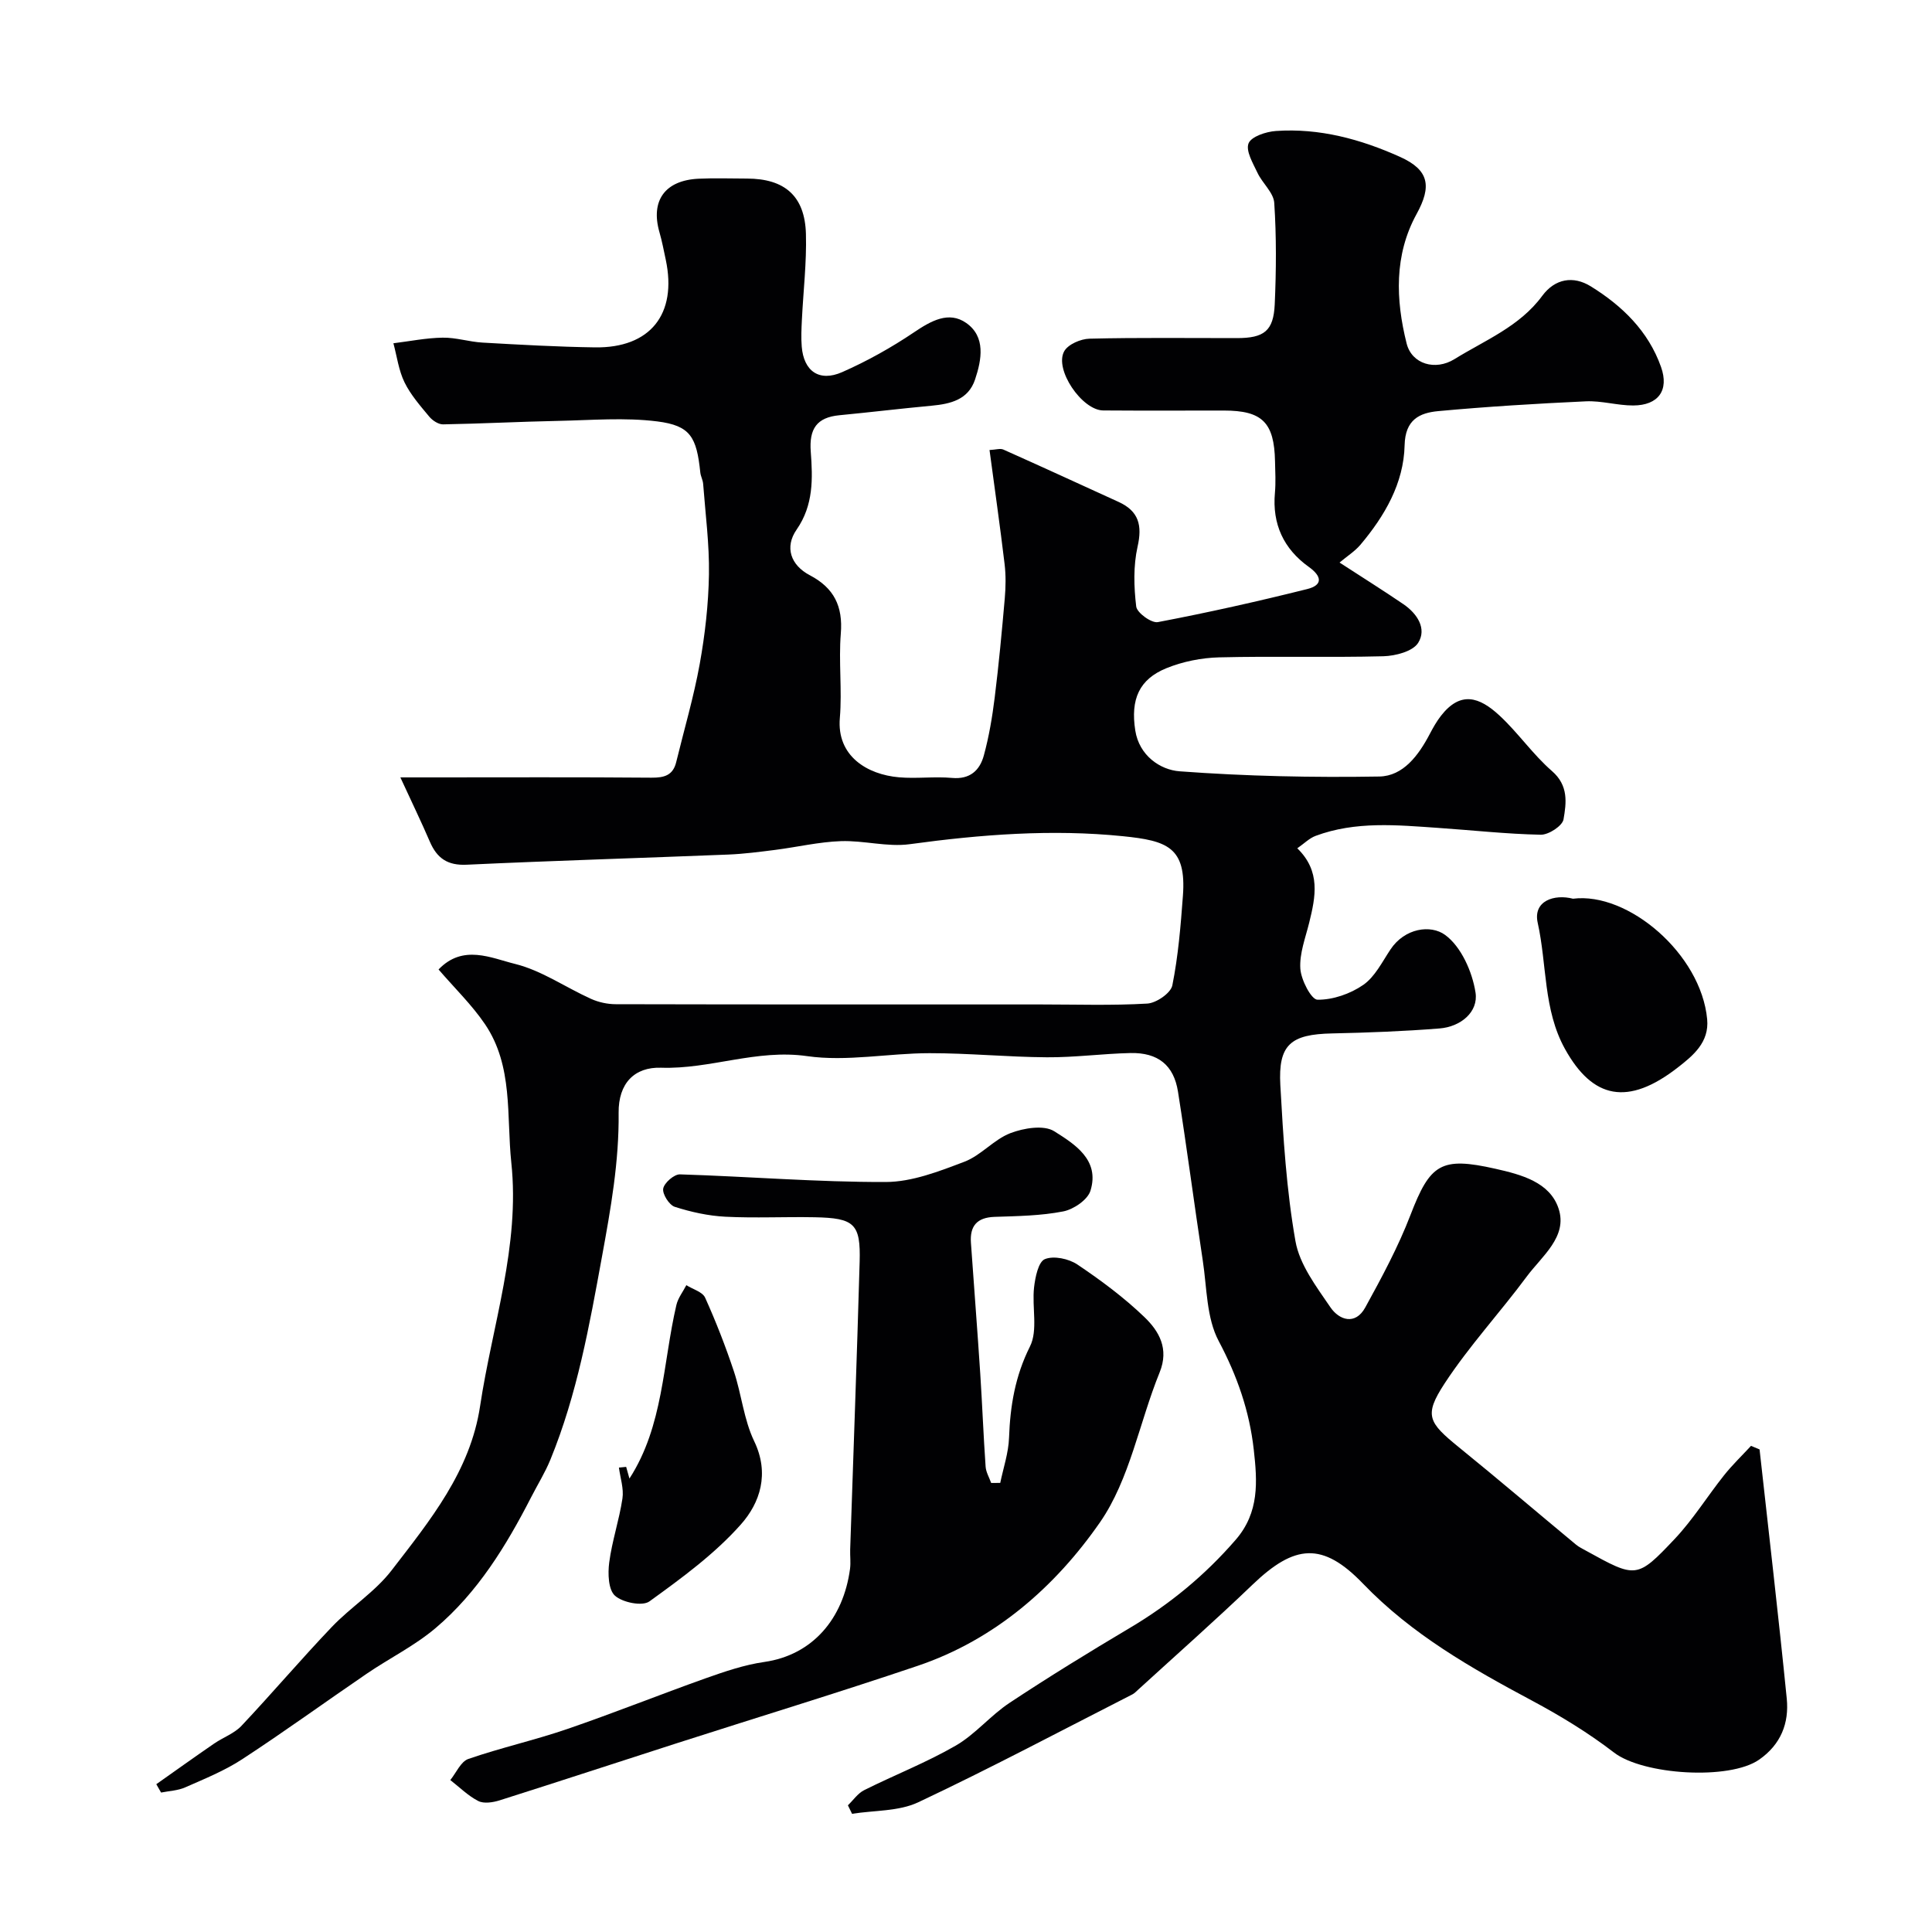 <svg enable-background="new 0 0 400 400" viewBox="0 0 400 400" xmlns="http://www.w3.org/2000/svg"><g fill="#010103"><path d="m277.34 116.47c5.08 3.3 9.22 5.89 13.25 8.64 2.83 1.94 4.86 5.05 3.03 7.98-1.11 1.78-4.7 2.71-7.21 2.78-11.33.29-22.67-.05-33.99.23-3.67.09-7.52.86-10.92 2.24-5.64 2.29-7.47 6.43-6.45 12.92.81 5.16 5.14 8.13 9.17 8.43 13.74 1.02 27.56 1.31 41.34 1.08 4.97-.08 8.16-4.42 10.46-8.81.68-1.3 1.41-2.59 2.3-3.74 4.05-5.21 7.95-3.95 12.12-.09 3.87 3.58 6.92 8.07 10.88 11.51 3.46 3 2.98 6.59 2.39 10-.23 1.35-3.09 3.22-4.73 3.18-7.07-.14-14.12-.93-21.18-1.41-8.55-.59-17.13-1.44-25.42 1.65-1.29.48-2.35 1.57-3.79 2.57 4.88 4.75 3.79 10.03 2.47 15.38-.78 3.16-2.04 6.4-1.84 9.53.15 2.34 2.27 6.42 3.55 6.44 3.19.04 6.81-1.22 9.48-3.07 2.41-1.67 3.91-4.75 5.63-7.33 2.95-4.44 8.33-5.2 11.32-3.01 3.32 2.43 5.62 7.61 6.29 11.92.63 4.03-3.08 7.1-7.45 7.44-7.4.59-14.83.87-22.25 1.03-8.56.18-11.18 2.3-10.71 10.73.6 10.79 1.26 21.66 3.13 32.27.85 4.86 4.32 9.42 7.23 13.69 1.83 2.69 5.17 3.78 7.22.05 3.42-6.22 6.82-12.54 9.36-19.14 4.08-10.62 6.32-12.12 17.59-9.58 5.38 1.21 11.28 2.78 13.08 8.25 1.92 5.8-3.45 9.83-6.59 14.06-5.55 7.49-11.94 14.39-17.03 22.17-4.31 6.6-3.34 8.04 2.99 13.19 8.16 6.62 16.16 13.45 24.25 20.16.62.51 1.37.87 2.08 1.26 10.32 5.69 10.5 5.85 18.34-2.45 3.79-4.02 6.75-8.82 10.21-13.17 1.71-2.15 3.72-4.08 5.59-6.1.59.25 1.18.49 1.77.74 1.9 17.2 3.91 34.38 5.63 51.6.5 5.06-1.21 9.48-5.71 12.62-6.17 4.32-24.05 3.16-30.05-1.46-5.28-4.06-11.05-7.58-16.94-10.73-12.62-6.74-24.91-13.72-35.02-24.23-8.39-8.72-14.16-8.17-22.88.19-7.75 7.44-15.81 14.55-23.74 21.8-.36.33-.72.71-1.15.93-14.74 7.51-29.36 15.28-44.32 22.33-4.05 1.91-9.11 1.65-13.71 2.39-.29-.59-.57-1.17-.86-1.76 1.11-1.07 2.05-2.48 3.37-3.14 6.28-3.14 12.88-5.71 18.94-9.21 4.06-2.34 7.2-6.24 11.14-8.85 8.16-5.4 16.5-10.53 24.91-15.52 8.31-4.93 15.58-10.93 21.93-18.26 4.92-5.68 4.48-12.05 3.74-18.64-.89-7.99-3.43-15.28-7.26-22.5-2.55-4.79-2.44-11.05-3.3-16.68-1.77-11.64-3.29-23.32-5.13-34.95-.87-5.51-4.16-8.12-9.84-8-5.77.13-11.53.92-17.3.88-8.1-.05-16.2-.86-24.3-.85-8.46 0-17.1 1.79-25.35.61-10.46-1.5-20.06 2.74-30.22 2.4-5.53-.18-8.86 3.23-8.8 9.33.11 10.11-1.63 19.85-3.44 29.75-2.61 14.31-5.15 28.53-10.68 42.05-1.1 2.69-2.66 5.19-3.99 7.79-5.17 10.07-11.06 19.7-19.77 27.08-4.31 3.66-9.53 6.23-14.24 9.44-8.62 5.88-17.07 12.02-25.8 17.72-3.65 2.39-7.79 4.06-11.8 5.83-1.53.68-3.33.74-5.01 1.08-.33-.58-.66-1.15-.99-1.73 3.99-2.81 7.95-5.65 11.97-8.41 1.86-1.28 4.16-2.08 5.66-3.67 6.34-6.73 12.33-13.79 18.71-20.48 3.92-4.11 8.96-7.27 12.38-11.72 7.92-10.29 16.29-20.49 18.32-34.02 2.52-16.76 8.29-33.16 6.46-50.4-1.02-9.66.43-19.96-5.43-28.63-2.73-4.03-6.31-7.49-9.63-11.35 5.05-5.29 10.91-2.36 15.84-1.15 5.5 1.36 10.46 4.86 15.74 7.24 1.56.7 3.4 1.1 5.11 1.1 29.33.07 58.66.05 87.99.05 7.35 0 14.72.25 22.05-.18 1.87-.11 4.87-2.17 5.19-3.77 1.22-6.09 1.73-12.34 2.19-18.55.75-10.08-3.29-11.4-12.39-12.33-14.73-1.5-29.47-.36-44.17 1.65-4.64.63-9.52-.8-14.27-.63-4.54.16-9.04 1.23-13.57 1.81-3.25.41-6.51.84-9.78.97-18.03.72-36.07 1.26-54.1 2.1-3.96.19-6.15-1.33-7.63-4.76-1.78-4.14-3.75-8.19-6.11-13.32h6.48c15.17 0 30.33-.07 45.5.06 2.65.02 4.46-.47 5.13-3.22 1.65-6.77 3.63-13.47 4.87-20.32 1.1-6.11 1.81-12.36 1.91-18.55.1-6.23-.73-12.49-1.2-18.73-.06-.8-.5-1.56-.59-2.36-.76-7.36-2.05-9.71-8.9-10.58-6.74-.85-13.68-.25-20.53-.11-7.94.16-15.88.58-23.82.72-.96.02-2.19-.79-2.85-1.58-1.87-2.25-3.87-4.53-5.14-7.12-1.21-2.48-1.57-5.38-2.3-8.09 3.4-.42 6.79-1.11 10.19-1.16 2.74-.05 5.48.86 8.24 1.02 7.76.44 15.53.88 23.3.99 11.45.17 17.05-6.88 14.66-18.14-.41-1.91-.77-3.84-1.31-5.71-1.87-6.52 1.13-10.74 8.11-11.07 3.33-.16 6.66-.03 10-.03 7.84.01 12.01 3.62 12.22 11.48.16 5.92-.55 11.86-.84 17.8-.09 1.83-.18 3.68-.03 5.5.41 5.09 3.61 7.39 8.38 5.29 5.17-2.28 10.18-5.08 14.87-8.24 3.53-2.38 7.2-4.46 10.81-1.93 4.05 2.84 3.21 7.56 1.83 11.69-1.4 4.21-5.08 5.07-9.02 5.44-6.36.59-12.71 1.36-19.07 1.97-4.71.45-6.29 2.83-5.93 7.56.41 5.51.6 11.03-2.93 16.12-2.52 3.63-1.24 7.36 2.74 9.45 5.01 2.63 6.87 6.42 6.41 12.08-.47 5.79.29 11.69-.2 17.48-.67 7.88 5.67 11.7 12.23 12.27 3.64.32 7.35-.2 10.99.13 3.73.34 5.75-1.57 6.59-4.64 1.07-3.91 1.75-7.96 2.25-11.99.85-6.84 1.49-13.71 2.09-20.58.2-2.34.24-4.74-.04-7.07-.93-7.8-2.05-15.59-3.12-23.61 1.29-.06 2.22-.38 2.87-.09 7.98 3.56 15.91 7.21 23.86 10.84 4.16 1.9 4.93 4.83 3.92 9.27-.89 3.97-.77 8.3-.28 12.38.16 1.31 3.17 3.49 4.49 3.23 10.36-1.97 20.67-4.28 30.91-6.84 3.25-.81 3.09-2.62.32-4.6-5.19-3.72-7.59-8.85-7-15.33.19-2.15.07-4.33.02-6.5-.16-8.07-2.64-10.53-10.58-10.53-8.33 0-16.66.04-24.99-.02-4.4-.03-10.19-8.52-8.07-12.27.81-1.43 3.42-2.55 5.24-2.59 10.16-.25 20.33-.11 30.5-.12 5.64 0 7.59-1.47 7.84-7.01.31-6.99.36-14.01-.1-20.98-.14-2.14-2.46-4.07-3.47-6.23-.93-1.97-2.47-4.54-1.85-6.1.56-1.41 3.62-2.42 5.66-2.56 9.02-.63 17.56 1.7 25.68 5.35 6.08 2.73 6.6 6.11 3.45 11.84-4.67 8.51-4.33 17.74-2.07 26.78 1.08 4.33 5.97 5.7 9.9 3.27 6.35-3.93 13.51-6.76 18.17-13.09 2.66-3.61 6.45-4.21 10.04-2 6.51 4.02 11.94 9.27 14.57 16.71 1.71 4.83-.56 7.95-5.76 7.97-3.26.01-6.55-1.01-9.79-.86-10.21.47-20.42 1.09-30.59 2.03-3.85.36-6.83 1.75-6.95 7.06-.18 7.88-4.12 14.64-9.16 20.62-1.15 1.35-2.74 2.35-4.31 3.67z"/><path d="m207.09 307.02c.64-3.11 1.71-6.21 1.82-9.35.24-6.61 1.26-12.76 4.33-18.89 1.69-3.36.39-8.14.85-12.23.24-2.11.89-5.31 2.24-5.86 1.83-.75 4.95-.09 6.74 1.12 4.88 3.28 9.66 6.83 13.89 10.9 3.01 2.9 5.12 6.53 3.13 11.43-4.21 10.35-6.17 22.13-12.35 31.04-9.25 13.32-21.72 24.29-37.71 29.7-16.58 5.61-33.34 10.71-50.01 16.07-12.2 3.92-24.38 7.93-36.6 11.8-1.38.43-3.24.72-4.4.13-2.12-1.08-3.88-2.86-5.79-4.34 1.23-1.51 2.17-3.83 3.74-4.37 6.75-2.33 13.76-3.89 20.51-6.21 9.62-3.3 19.07-7.09 28.65-10.5 3.95-1.4 8-2.78 12.12-3.37 9.95-1.43 16.35-8.91 17.74-19.28.17-1.31-.01-2.66.03-4 .66-19.86 1.4-39.71 1.96-59.57.22-7.87-1.08-9.06-9.3-9.22-6.16-.12-12.34.2-18.49-.11-3.54-.18-7.11-.97-10.49-2.05-1.16-.38-2.59-2.65-2.39-3.78.22-1.19 2.26-2.97 3.46-2.94 14.21.44 28.4 1.62 42.6 1.58 5.46-.01 11.07-2.21 16.31-4.2 3.42-1.3 6.08-4.59 9.5-5.91 2.76-1.06 6.93-1.75 9.08-.4 4.2 2.65 9.49 5.91 7.51 12.31-.58 1.89-3.49 3.87-5.64 4.29-4.64.91-9.48.97-14.24 1.13-3.63.13-5.11 1.9-4.87 5.35.63 9.03 1.34 18.06 1.93 27.1.42 6.42.66 12.85 1.11 19.26.08 1.15.75 2.25 1.15 3.38.61 0 1.25 0 1.88-.01z"/><path d="m129.64 303.7c.25.89.5 1.78.68 2.42 7.05-10.91 6.89-23.81 9.72-35.94.34-1.45 1.36-2.74 2.06-4.1 1.34.85 3.35 1.39 3.89 2.59 2.24 4.97 4.23 10.07 5.95 15.24 1.59 4.77 2.06 10.02 4.21 14.48 3.22 6.7 1.22 12.75-2.76 17.23-5.43 6.12-12.25 11.1-18.93 15.93-1.46 1.06-5.55.24-7.13-1.17-1.39-1.23-1.5-4.59-1.2-6.87.58-4.46 2.07-8.8 2.74-13.26.31-2.05-.45-4.26-.73-6.4.49-.05 1-.1 1.5-.15z"/><path d="m325.67 186.07c11.41-1.45 26.52 11.44 27.78 24.95.45 4.78-2.91 7.52-6.05 9.97-10.35 8.07-17.65 6.54-23.39-3.82-4.51-8.13-3.71-17.42-5.64-26.09-1.03-4.6 3.47-6.01 7.3-5.01z"/></g></svg>